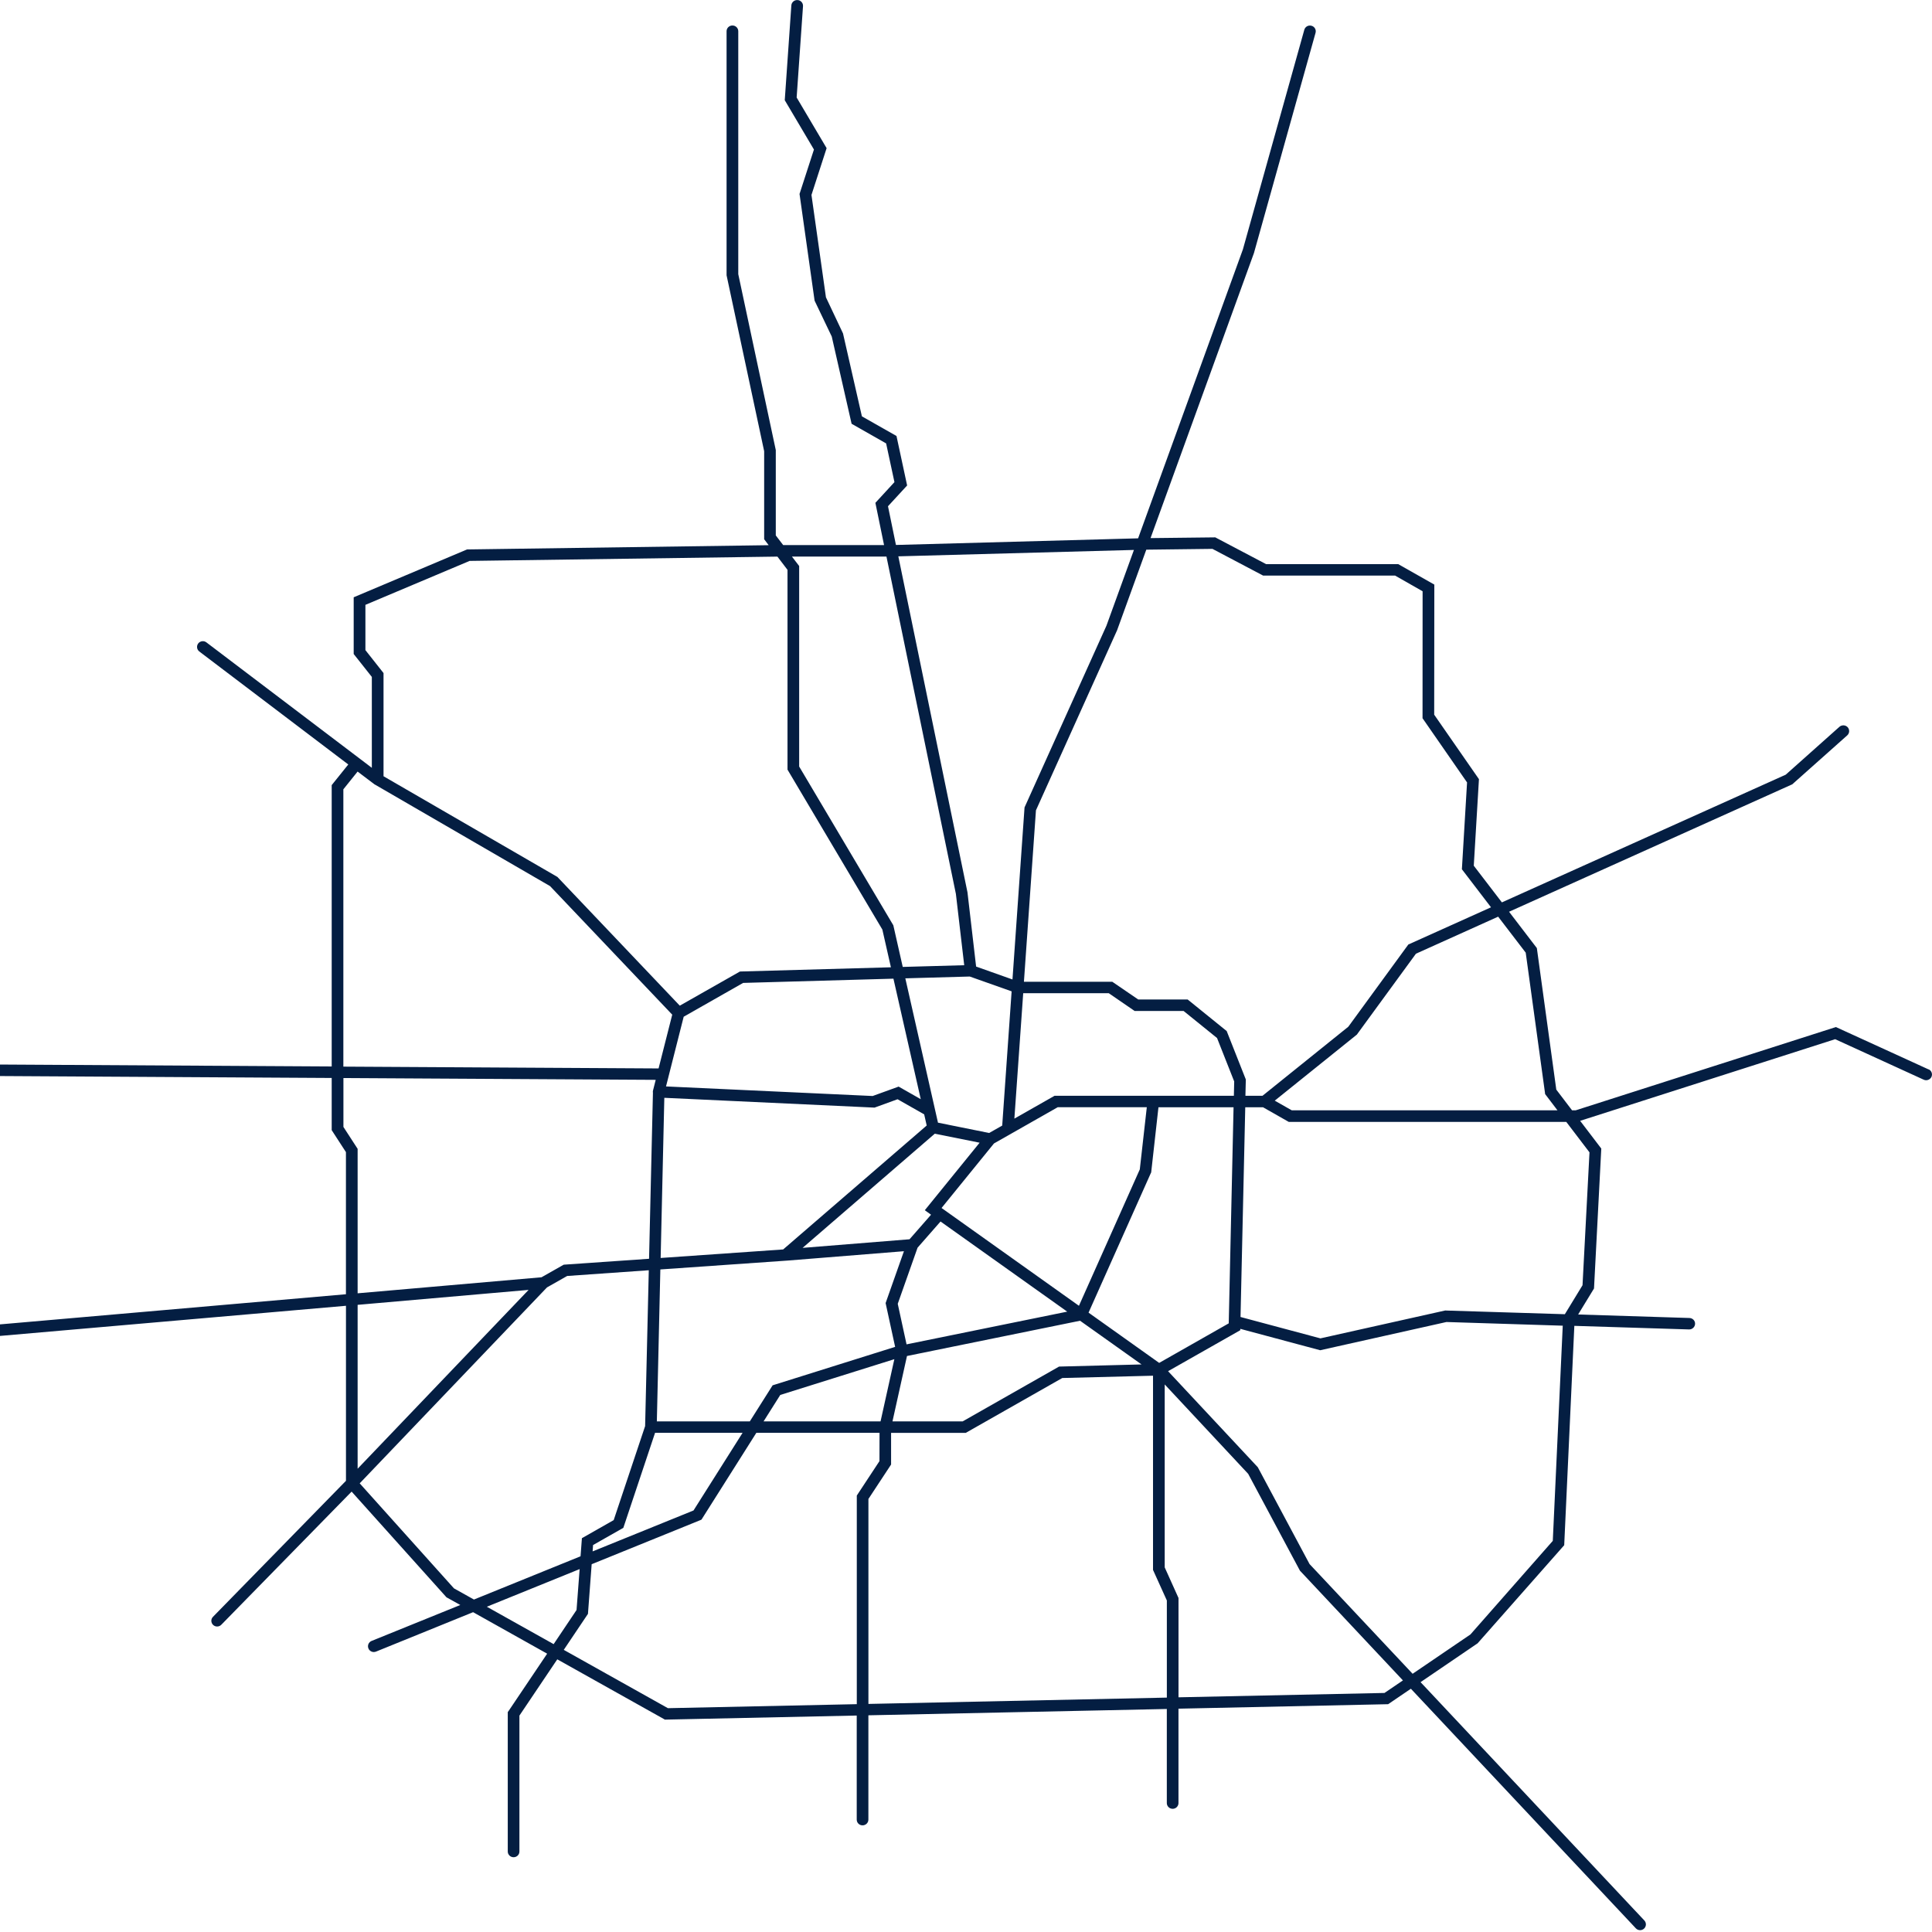 <?xml version="1.0" encoding="UTF-8"?>
<svg xmlns="http://www.w3.org/2000/svg" width="426" height="426" viewBox="0 0 426 426" fill="none">
  <g clip-path="url(#clip0_6_16)">
    <path d="M425.258 235.808L404.81 226.461L347.428 244.823H346.634L343.157 240.256L338.871 209.05L332.742 201.039L394.994 173.027L395.174 172.953L407.312 162.145C407.837 161.673 407.874 160.869 407.402 160.345C406.93 159.836 406.114 159.799 405.589 160.257L393.75 170.814L331.161 198.973L324.964 190.887L326.103 171.802L316.235 157.586L316.265 128.903L308.307 124.388H279.167L267.965 118.487L253.691 118.649L276.492 55.794L290.077 7.23C290.264 6.558 289.859 5.857 289.178 5.68C288.488 5.496 287.791 5.88 287.597 6.566L274.057 54.983L250.948 118.701L197.553 120.161L195.8 111.626L200.018 107.044L197.673 96.133L190.045 91.803L185.879 73.515L182.117 65.555L178.925 42.987L182.267 32.667L175.658 21.497L177.06 1.365C177.105 0.664 176.573 0.052 175.868 0.015C175.156 -0.037 174.542 0.487 174.489 1.188L173.036 22.095L179.472 32.969L176.295 42.766L179.615 66.292L183.399 74.208L187.775 93.441L195.388 97.771L197.223 106.307L193.02 110.873L194.93 120.183H172.684L171.058 118.059V99.239L162.785 60.449V6.883C162.785 6.182 162.208 5.621 161.497 5.621C160.785 5.621 160.208 6.182 160.208 6.883V60.7L168.495 99.49V118.9L169.492 120.213L102.984 121.15L77.987 131.699V144.204L81.988 149.257V169.301L79.403 167.339L45.512 141.644C44.958 141.216 44.148 141.319 43.714 141.865C43.287 142.426 43.384 143.223 43.946 143.651L76.796 168.564L73.139 173.115V235.151L-103.711 234.126C-104.423 234.126 -104.993 234.686 -105 235.387C-105 236.088 -104.431 236.663 -103.719 236.663L73.139 237.689V249.197L76.278 254.037V285.376L-74.421 298.507C-75.133 298.566 -75.65 299.179 -75.59 299.879C-75.53 300.529 -74.968 301.03 -74.309 301.03H-74.189L76.286 287.921V326.511L46.958 356.508C46.464 357.009 46.486 357.806 46.996 358.293C47.243 358.529 47.558 358.64 47.88 358.64C48.202 358.64 48.554 358.514 48.802 358.249L77.53 328.894L98.3 352.037L98.443 352.199L101.493 353.896L81.936 361.819C81.276 362.092 80.969 362.83 81.239 363.479C81.434 363.966 81.921 364.268 82.423 364.268C82.588 364.268 82.752 364.232 82.91 364.173L104.317 355.482L120.645 364.63L112.185 377.201L111.96 377.511V408.252C111.96 408.953 112.537 409.513 113.249 409.513C113.961 409.513 114.53 408.953 114.53 408.252V378.285L122.878 365.877L146.301 378.994L146.608 379.171L188.906 378.271V401.221C188.906 401.922 189.476 402.483 190.187 402.483C190.899 402.483 191.476 401.922 191.476 401.221V378.219L257.28 376.825V397.57C257.28 398.27 257.857 398.838 258.569 398.838C259.28 398.838 259.85 398.263 259.85 397.57V376.758L306.082 375.77L311.095 372.361L360.691 425.183C360.938 425.456 361.283 425.596 361.628 425.596C361.942 425.596 362.257 425.485 362.504 425.257C363.021 424.784 363.059 423.973 362.572 423.456L313.23 370.908L325.811 362.343L344.903 340.713L347.136 292.347L372.432 293.137C373.129 293.159 373.729 292.613 373.759 291.912C373.789 291.211 373.227 290.636 372.515 290.614L347.975 289.839L351.475 284.107L353.078 253.255L348.417 247.139L404.645 229.139L424.164 238.065C424.809 238.368 425.573 238.087 425.88 237.453C426.172 236.818 425.895 236.066 425.251 235.778L425.258 235.808ZM336.414 210.046L340.655 240.913L340.692 241.237L343.42 244.823H284.832L281.078 242.691L299.181 228.128L312.211 210.29L330.337 202.123L336.406 210.046H336.414ZM267.328 121.017L278.508 126.911H307.603L313.68 130.371L313.665 158.368L323.481 172.525L322.342 191.669L328.763 200.057L310.533 208.261L297.3 226.387L278.38 241.614H274.611L274.694 238.257V238.006L270.482 227.346L261.873 220.382H250.971L245.261 216.479H225.772L228.424 178.671L246.318 138.966L252.754 121.201L267.32 121.024L267.328 121.017ZM270.925 291.801L255.594 300.514L240.023 289.433L253.743 258.692L253.833 258.508L255.437 244.144H271.996L270.932 291.809L270.925 291.801ZM168.368 313.409L172.047 307.581L197.201 299.695L194.159 313.409H168.375H168.368ZM144.442 315.932H163.737L152.917 333.055L130.67 342.078L130.768 340.676L137.444 336.884L144.442 315.925V315.932ZM144.832 313.409L145.604 279.909L173.725 277.947L199.314 275.889L195.275 287.323L197.373 296.98L170.361 305.457L165.333 313.409H144.817H144.832ZM150.759 224.181L163.857 216.73L196.999 215.793L203.023 242.366L198.145 239.592L192.42 241.665L146.855 239.555L150.752 224.181H150.759ZM199.891 296.427L197.95 287.486L202.319 275.114L207.384 269.337L235.318 289.212L199.891 296.427ZM206.125 249.979L216.001 251.964L203.915 266.851L205.293 267.84L200.55 273.255L176.97 275.151L206.117 249.979H206.125ZM207.609 266.357L219.17 252.126L233.227 244.137H252.866L251.323 257.844L237.903 287.921L207.609 266.357ZM218.099 249.817L206.822 247.545L199.621 215.719L213.828 215.321L223.059 218.589L220.984 248.187L218.106 249.817H218.099ZM146.488 242.064L192.832 244.225L197.913 242.381L203.78 245.715L204.334 248.172L172.684 275.498L145.671 277.379L146.481 242.071L146.488 242.064ZM199.988 298.994L238.15 291.219L251.705 300.853L233.519 301.325L212.269 313.409H196.789L199.988 298.994ZM232.545 241.606L223.666 246.652L225.614 218.995H244.474L250.176 222.912H260.974L268.354 228.88L272.138 238.456L272.064 241.614H232.553L232.545 241.606ZM250.027 121.26L243.965 137.97L225.907 178.036L223.247 215.97L215.229 213.123L213.326 196.76L198.078 122.67L250.027 121.26ZM195.462 122.721L210.771 197.099L212.606 212.827L199.052 213.204L196.976 204.026L176.213 169.014V124.802L174.617 122.721H195.455H195.462ZM80.572 143.341V133.367L103.546 123.68L171.417 122.729L173.643 125.65V169.7L194.556 204.963L196.444 213.285L163.467 214.207L163.145 214.222L149.89 221.747L123.05 193.514L122.915 193.366L84.566 171.16V148.409L80.564 143.341H80.572ZM75.724 174.023L78.849 170.128L82.498 172.887L82.528 172.916C82.595 172.968 82.67 173.012 82.752 173.042L121.289 195.387L148.226 223.731L145.214 235.586L75.709 235.188V174.03L75.724 174.023ZM75.724 248.474V237.704L144.585 238.102L143.993 240.426C143.97 240.514 143.948 240.603 143.948 240.699C143.948 240.802 143.948 240.898 143.97 240.987L143.116 277.556L124.586 278.839L124.294 278.862L119.401 281.635L78.856 285.169V253.314L75.716 248.474H75.724ZM116.553 284.417L78.856 323.848V287.714L116.553 284.417ZM100.091 350.222L79.313 327.072L120.607 283.871L125.058 281.348L143.056 280.086L142.247 314.45L135.316 335.18L128.31 339.164L128.01 343.155L104.505 352.693L100.084 350.222H100.091ZM107.345 354.28L127.808 345.98L127.126 355.003L122.076 362.527L107.345 354.28ZM147.275 376.648L124.309 363.789L129.644 355.851L130.461 344.903L154.288 335.239L154.67 335.077L166.772 315.932H193.934L193.919 322.174L188.921 329.765V375.762L147.275 376.648ZM191.484 375.711V330.517L196.481 322.926V315.94H212.951L234.231 303.848L254.238 303.339V346.165L257.287 352.9V374.316L191.484 375.711ZM305.265 373.291L259.857 374.25V352.354L256.815 345.604V305.265L275.218 324.977L286.637 346.334L309.341 370.524L305.265 373.298V373.291ZM342.385 339.754L324.23 360.388L311.477 369.064L288.75 344.866L277.414 323.656L277.331 323.509L257.557 302.343L273.48 293.306V293.004L291.096 297.725L318.94 291.499L344.581 292.31L342.385 339.761V339.754ZM348.949 283.376L345.046 289.78L318.857 288.968L318.685 288.954L291.148 295.106L273.532 290.392L274.574 244.151H278.5L284.165 247.375H345.36L350.478 254.089L348.942 283.384L348.949 283.376Z" fill="#041E42"></path>
  </g>
  <defs>
    <clipPath id="clip0_6_16">
      <rect width="426" height="426" fill="white"></rect>
    </clipPath>
  </defs>
</svg>
